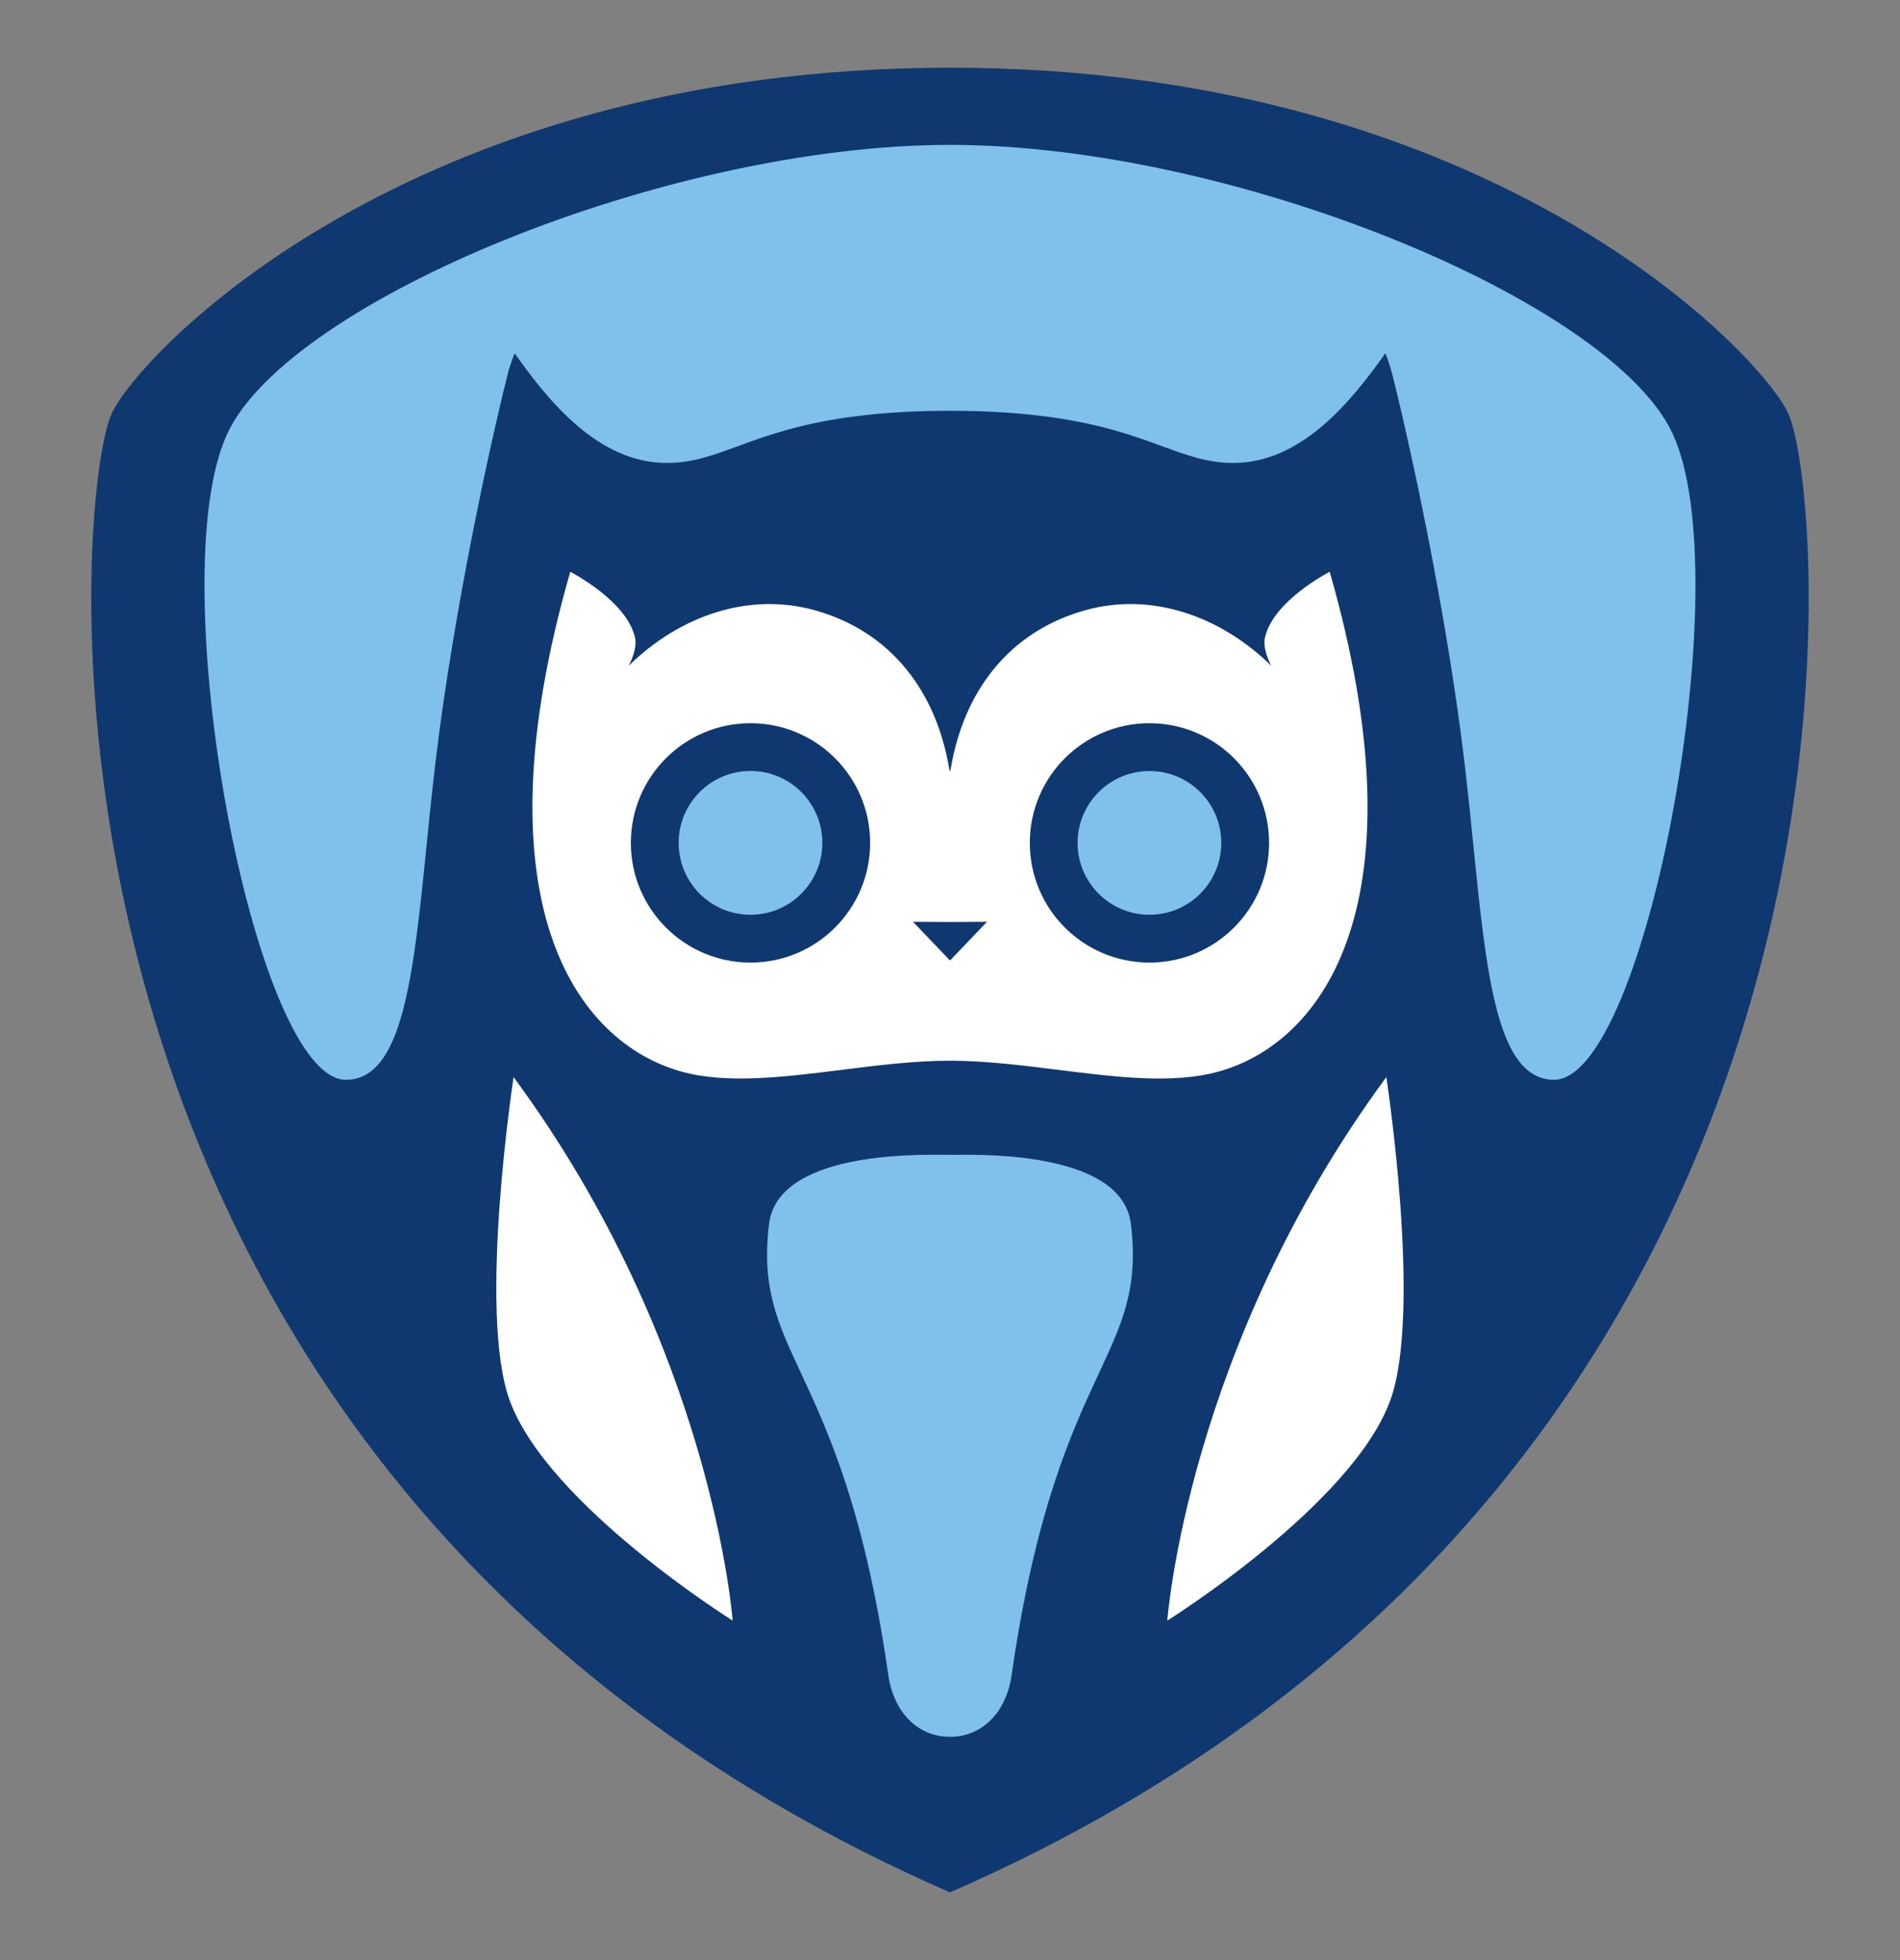 <svg xmlns="http://www.w3.org/2000/svg" width="100%" height="100%" viewBox="0 0 32 33" fill="none">
<rect x="0" y="0" width="32" height="33" fill="#808080" stroke="none"/>
<path d="M23.036 8.725H8.968L7.498 23.962L15.985 30.963L24.727 23.962L23.036 8.725Z" fill="white"></path>
<path d="M2.871 7.327C5.299 2.34 14.615 1.852 15.977 1.852C17.339 1.852 26.631 2.355 29.113 7.327C29.977 9.058 28.704 22.215 25.718 21.029C24.298 20.465 22.868 8.472 22.868 8.472H9.094C9.094 8.472 8.089 20.405 6.541 21.029C3.854 22.111 2.155 8.8 2.871 7.327Z" fill="#7FC1EB"></path>
<path d="M10.927 19.046H20.92C20.92 19.046 17.662 30.908 16.059 30.908C14.196 30.908 10.927 19.046 10.927 19.046Z" fill="#7FC1EB"></path>
<path d="M14.032 14.203C14.032 14.974 13.406 15.6 12.634 15.6C11.863 15.6 11.237 14.974 11.237 14.203C11.237 13.431 11.863 12.805 12.634 12.805C13.406 12.805 14.032 13.431 14.032 14.203Z" fill="#7FC1EB"></path>
<path d="M19.353 15.6C20.125 15.6 20.75 14.974 20.75 14.203C20.75 13.431 20.125 12.805 19.353 12.805C18.581 12.805 17.956 13.431 17.956 14.203C17.956 14.974 18.581 15.6 19.353 15.6Z" fill="#7FC1EB"></path>
<path d="M15.376 15.519L16 15.523L16.624 15.519L16 16.171L15.376 15.519Z" fill="#0F3870"></path>
<path fill-rule="evenodd" clip-rule="evenodd" d="M17.344 14.191C17.344 13.078 18.246 12.176 19.359 12.176C20.472 12.176 21.374 13.078 21.374 14.191C21.374 15.304 20.472 16.206 19.359 16.206C18.246 16.206 17.344 15.304 17.344 14.191ZM19.359 12.981C18.691 12.981 18.149 13.523 18.149 14.191C18.149 14.859 18.691 15.401 19.359 15.401C20.027 15.401 20.569 14.859 20.569 14.191C20.569 13.523 20.027 12.981 19.359 12.981Z" fill="#0F3870"></path>
<path fill-rule="evenodd" clip-rule="evenodd" d="M12.64 12.176C13.753 12.176 14.655 13.078 14.655 14.191C14.655 15.303 13.753 16.206 12.64 16.206C11.527 16.206 10.625 15.303 10.625 14.191C10.625 13.078 11.527 12.176 12.64 12.176ZM13.85 14.191C13.85 13.522 13.308 12.98 12.64 12.98C11.971 12.98 11.43 13.522 11.43 14.191C11.43 14.859 11.971 15.401 12.64 15.401C13.308 15.401 13.85 14.859 13.85 14.191Z" fill="#0F3870"></path>
<path fill-rule="evenodd" clip-rule="evenodd" d="M16 31.86C-0.067 24.845 1.209 8.494 1.875 6.976C2.303 5.999 6.844 1.14 16 1.14C25.156 1.14 29.696 5.999 30.125 6.976C30.79 8.494 32.066 24.845 16 31.86ZM16 29.241C16.303 29.241 16.553 29.114 16.733 28.908C16.801 28.835 16.851 28.756 16.889 28.679C16.963 28.537 17.014 28.375 17.038 28.202C17.437 25.422 18.054 24.096 18.505 23.127C18.907 22.264 19.177 21.683 19.047 20.607C18.974 20.009 18.373 19.716 17.718 19.574C17.061 19.43 16.352 19.44 16.078 19.443C16.05 19.442 16.024 19.442 16 19.441C15.976 19.442 15.95 19.442 15.923 19.443L15.921 19.443C15.647 19.439 14.938 19.43 14.281 19.573C13.627 19.716 13.025 20.009 12.952 20.607C12.822 21.682 13.092 22.264 13.494 23.126C13.945 24.096 14.562 25.422 14.961 28.202C14.986 28.377 15.037 28.541 15.113 28.684C15.15 28.758 15.199 28.834 15.264 28.905C15.444 29.113 15.695 29.241 16 29.241ZM16 17.859L16.015 17.858C16.599 17.859 17.213 17.936 17.817 18.011L17.821 18.012C18.801 18.134 19.755 18.254 20.52 18.042C22.314 17.544 23.984 15.162 22.395 9.627C22.395 9.627 21.444 10.11 21.304 10.735C21.284 10.826 21.303 10.93 21.33 11.017C21.364 11.126 21.411 11.209 21.411 11.209C20.543 10.359 19.384 9.967 18.281 10.273C17.648 10.449 17.123 10.788 16.731 11.272C16.37 11.717 16.122 12.283 16.01 12.956L16 12.986L15.989 12.955C15.877 12.283 15.629 11.716 15.268 11.272C14.877 10.788 14.351 10.448 13.718 10.273C12.615 9.967 11.457 10.359 10.588 11.209C10.588 11.209 10.635 11.126 10.669 11.017C10.697 10.93 10.715 10.826 10.695 10.735C10.555 10.11 9.604 9.627 9.604 9.627C8.015 15.162 9.685 17.544 11.479 18.042C12.244 18.253 13.198 18.134 14.178 18.012L14.183 18.011C14.786 17.936 15.399 17.859 15.984 17.858L16 17.859ZM16 6.916C16.566 6.916 17.046 6.945 17.459 6.993C17.534 7.001 17.607 7.011 17.678 7.02C18.558 7.141 19.119 7.346 19.58 7.515C20.003 7.67 20.343 7.794 20.77 7.794C21.901 7.794 22.735 6.794 23.332 5.948C23.361 6.017 23.394 6.11 23.428 6.223C23.655 7.093 24.26 9.765 24.601 12.33C24.688 12.984 24.754 13.63 24.815 14.241C25.038 16.438 25.215 18.179 26.174 18.179C27.723 18.179 29.305 9.719 28.168 7.295C27.123 5.069 20.772 2.44 16 2.439C11.227 2.44 4.876 5.069 3.831 7.295C2.694 9.719 4.277 18.179 5.825 18.179C6.784 18.179 6.961 16.438 7.184 14.241C7.245 13.63 7.311 12.984 7.398 12.33C7.739 9.771 8.342 7.103 8.569 6.228C8.605 6.113 8.638 6.018 8.668 5.948C9.264 6.794 10.099 7.794 11.229 7.794C11.656 7.794 11.996 7.67 12.42 7.515C12.875 7.348 13.428 7.146 14.29 7.024C14.382 7.012 14.477 7 14.574 6.989C14.98 6.943 15.449 6.916 16 6.916ZM12.339 27.284C12.339 27.284 12.008 22.69 8.65 18.134C8.65 18.134 8.041 22.1 8.585 23.58C9.232 25.342 12.339 27.284 12.339 27.284ZM19.66 27.284C19.66 27.284 19.992 22.69 23.349 18.134C23.349 18.134 23.958 22.1 23.414 23.58C22.768 25.342 19.66 27.284 19.66 27.284Z" fill="#0F3870"></path>
</svg>